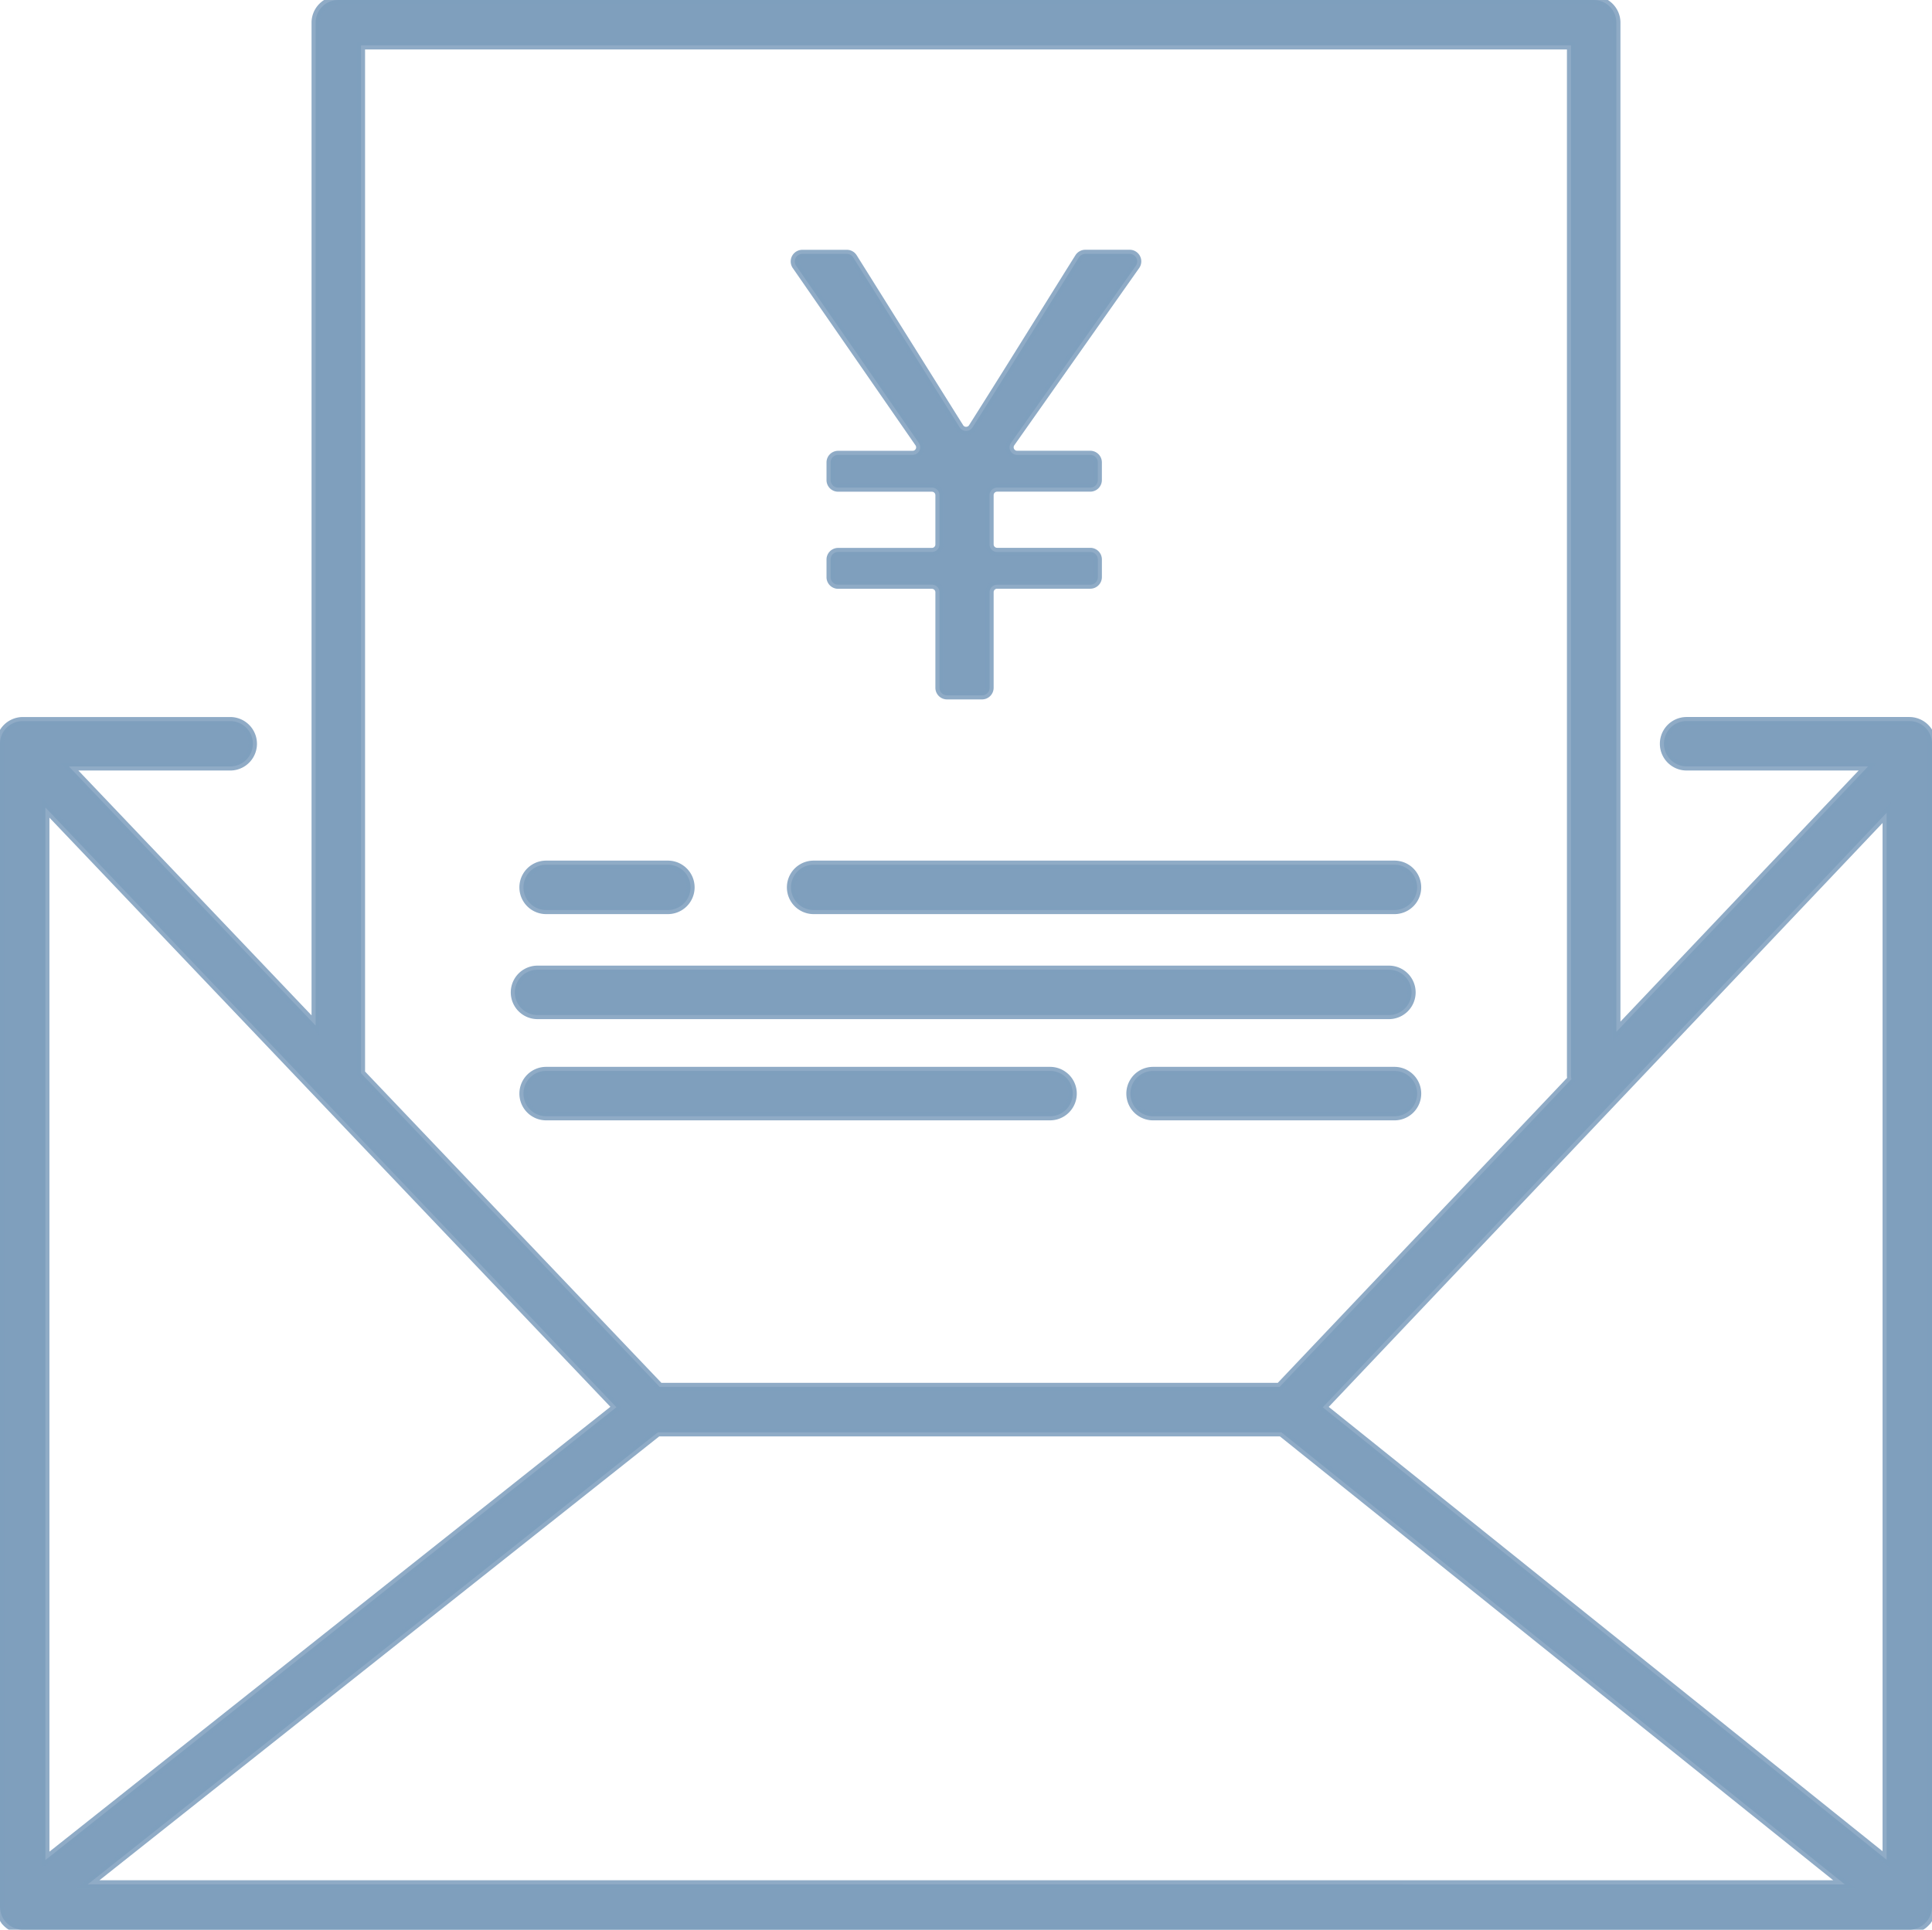 <svg xmlns="http://www.w3.org/2000/svg" xmlns:xlink="http://www.w3.org/1999/xlink" width="142.137" height="142" viewBox="0 0 142.137 142"><defs><clipPath id="a"><rect width="142.137" height="142" fill="none" stroke="rgba(127,159,189,0.87)" stroke-width="0.6"/></clipPath></defs><g clip-path="url(#a)"><path d="M140.468,53.059H124.085a1.668,1.668,0,1,0,0,3.337h13.352L118.917,75.928V1.669A1.668,1.668,0,0,0,117.248,0H24.889A1.668,1.668,0,0,0,23.22,1.669v73.8L5.067,56.4H16.936a1.668,1.668,0,1,0,0-3.337H1.669A1.668,1.668,0,0,0,0,54.727v85.6c0,.022.005.041.006.062a1.641,1.641,0,0,0,.017.177c.008.052.015.1.027.153s.03.1.048.154a1.555,1.555,0,0,0,.061.157c.021.045.046.088.071.131a1.788,1.788,0,0,0,.1.154c.012.016.019.034.032.051s.036.033.053.053a1.679,1.679,0,0,0,.166.165c.034.03.068.059.1.086a1.677,1.677,0,0,0,.188.117c.038.021.075.044.114.062a1.672,1.672,0,0,0,.233.079c.034.01.065.024.1.031a1.724,1.724,0,0,0,.315.035c.013,0,.024,0,.037,0h138.8c.013,0,.026,0,.04,0a1.673,1.673,0,0,0,.311-.034c.033-.007.064-.022.1-.031a1.554,1.554,0,0,0,.232-.079c.04-.017.075-.041.114-.062a1.65,1.65,0,0,0,.187-.116c.036-.026.071-.056.105-.086a1.638,1.638,0,0,0,.164-.163c.016-.018.035-.031.051-.05s.022-.036.034-.053a1.45,1.45,0,0,0,.1-.154c.025-.043.05-.086.072-.13s.043-.1.062-.158a1.5,1.5,0,0,0,.048-.153c.012-.051.02-.1.028-.154s.014-.117.017-.176c0-.022.007-.043.007-.066v-85.6a1.669,1.669,0,0,0-1.669-1.668M26.558,3.337h89.021V79.132a1.646,1.646,0,0,0,.029.285L94.14,102.059H48.533L26.558,78.972ZM3.337,59.419l42.012,44.136L3.337,136.879Zm3.119,79.245L48.4,105.4H94.269l41.454,33.268Zm132.343-1.81L97.315,103.56,138.8,59.809Z" transform="translate(0 0)" fill="#7f9fbd"/><path d="M24.889-.3h92.359a1.971,1.971,0,0,1,1.969,1.968V75.176L136.739,56.7H124.085a1.968,1.968,0,1,1,0-3.937h16.383a1.971,1.971,0,0,1,1.969,1.968v85.6a.519.519,0,0,1-.007.082v0c0,.061-.009.123-.019.2v.006c-.009.056-.018.114-.032.175a1.784,1.784,0,0,1-.058.186c-.02.056-.042.118-.071.182l0,.007c-.026.053-.054.1-.082.149a1.737,1.737,0,0,1-.115.177l0,0a.466.466,0,0,1-.105.128l0,0a1.951,1.951,0,0,1-.186.185c-.038.033-.08.069-.127.1a1.941,1.941,0,0,1-.219.136l-.034.019a.981.981,0,0,1-.106.055,1.817,1.817,0,0,1-.272.093l-.022.007a.728.728,0,0,1-.091.027,1.978,1.978,0,0,1-.352.04.418.418,0,0,1-.062,0H1.672a.42.42,0,0,1-.058,0,2,2,0,0,1-.359-.041.807.807,0,0,1-.1-.028l-.022-.008a1.958,1.958,0,0,1-.27-.092l-.006,0c-.038-.018-.071-.037-.1-.053l-.032-.018a1.958,1.958,0,0,1-.221-.137c-.05-.037-.091-.073-.124-.1a1.965,1.965,0,0,1-.192-.191l0,0a.546.546,0,0,1-.057-.059l0-.006a.5.5,0,0,1-.042-.064h0c-.041-.056-.077-.115-.11-.171l-.017-.03c-.022-.038-.046-.081-.068-.129a1.848,1.848,0,0,1-.072-.186c-.019-.053-.039-.113-.055-.179s-.021-.108-.029-.156l0-.027a1.973,1.973,0,0,1-.02-.2v0a.513.513,0,0,1-.006-.078v-85.6a1.971,1.971,0,0,1,1.969-1.968H16.936a1.968,1.968,0,1,1,0,3.937H5.767L22.92,74.716V1.669A1.971,1.971,0,0,1,24.889-.3Zm93.728,76.98V1.669A1.37,1.37,0,0,0,117.248.3H24.889A1.37,1.37,0,0,0,23.52,1.669V76.217L4.367,56.1H16.936a1.368,1.368,0,1,0,0-2.737H1.669A1.37,1.37,0,0,0,.3,54.727v85.594a.565.565,0,0,1,.006.058,1.341,1.341,0,0,0,.014.147l0,.019c.006.039.012.076.019.109s.024.08.039.122a1.315,1.315,0,0,0,.05.13c.012.026.028.054.045.085l.013.023a1.488,1.488,0,0,0,.081.126c.012.016.021.031.027.042a.521.521,0,0,1,.044.045,1.373,1.373,0,0,0,.134.133c.035.03.061.053.088.073a1.362,1.362,0,0,0,.151.093l.045.025.051.028a1.388,1.388,0,0,0,.188.063l.007,0,.05.016.027.009a1.409,1.409,0,0,0,.257.028.4.4,0,0,1,.046,0H140.452l.036,0h.014a1.376,1.376,0,0,0,.255-.027l.016-.006c.021-.007.043-.015.065-.021a1.291,1.291,0,0,0,.187-.063.507.507,0,0,0,.047-.025l.048-.027a1.365,1.365,0,0,0,.151-.093c.028-.02.056-.045.087-.071a1.34,1.34,0,0,0,.133-.132l0,0a.53.53,0,0,1,.039-.039c.008-.014.017-.028.027-.041a1.161,1.161,0,0,0,.082-.126c.023-.04.043-.075.06-.109s.035-.086.05-.129a1.27,1.27,0,0,0,.039-.124c.009-.037.016-.081.023-.127s.012-.1.014-.146a.535.535,0,0,1,.007-.062h0V54.727a1.37,1.37,0,0,0-1.369-1.368H124.085a1.368,1.368,0,1,0,0,2.737h14.05ZM26.258,3.037h89.621V79.132a1.372,1.372,0,0,0,.024.234l.026.149L94.269,102.359H48.4L26.258,79.092Zm89.021.6H26.858V78.852l21.8,22.906h45.35L115.29,79.316a1.642,1.642,0,0,1-.011-.185ZM3.037,58.668l42.756,44.917L3.037,137.5Zm41.869,44.855L3.637,60.169v76.089ZM139.1,59.056v78.422L96.873,103.59Zm-.6,77.172V60.561L97.756,103.53ZM48.294,105.1H94.375l.082.066,42.119,33.8H5.6Zm45.87.6H48.5L7.317,138.363H134.87Z" transform="translate(0 0)" fill="rgba(127,159,189,0.87)"/><path d="M65.934,73.609h42.73a1.668,1.668,0,1,0,0-3.337H65.934a1.668,1.668,0,1,0,0,3.337" transform="translate(-6.074 -6.642)" fill="#7f9fbd"/><path d="M108.664,73.909H65.934a1.968,1.968,0,1,1,0-3.937h42.73a1.968,1.968,0,1,1,0,3.937Zm-42.73-3.337a1.368,1.368,0,1,0,0,2.737h42.73a1.368,1.368,0,1,0,0-2.737Z" transform="translate(-6.074 -6.642)" fill="rgba(127,159,189,0.87)"/><path d="M106.134,82.144a1.668,1.668,0,1,0,0-3.337H43.5a1.668,1.668,0,1,0,0,3.337Z" transform="translate(-3.954 -7.449)" fill="#7f9fbd"/><path d="M106.134,82.444H43.5a1.968,1.968,0,1,1,0-3.937h62.634a1.968,1.968,0,1,1,0,3.937ZM43.5,79.107a1.368,1.368,0,1,0,0,2.737h62.634a1.368,1.368,0,1,0,0-2.737Z" transform="translate(-3.954 -7.449)" fill="rgba(127,159,189,0.87)"/><path d="M44.2,73.609h8.954a1.668,1.668,0,0,0,0-3.337H44.2a1.668,1.668,0,1,0,0,3.337" transform="translate(-4.02 -6.642)" fill="#7f9fbd"/><path d="M53.151,73.909H44.2a1.968,1.968,0,1,1,0-3.937h8.954a1.968,1.968,0,0,1,0,3.937ZM44.2,70.572a1.368,1.368,0,1,0,0,2.737h8.954a1.368,1.368,0,0,0,0-2.737Z" transform="translate(-4.02 -6.642)" fill="rgba(127,159,189,0.87)"/><path d="M82.94,88.7a1.668,1.668,0,0,0-1.669-1.668H44.2a1.668,1.668,0,1,0,0,3.336H81.271A1.668,1.668,0,0,0,82.94,88.7" transform="translate(-4.02 -8.227)" fill="#7f9fbd"/><path d="M81.271,90.67H44.2a1.968,1.968,0,1,1,0-3.936H81.271a1.968,1.968,0,1,1,0,3.936ZM44.2,87.334a1.368,1.368,0,1,0,0,2.736H81.271a1.368,1.368,0,1,0,0-2.736Z" transform="translate(-4.02 -8.227)" fill="rgba(127,159,189,0.87)"/><path d="M111.272,87.034H93.514a1.668,1.668,0,1,0,0,3.337h17.758a1.668,1.668,0,1,0,0-3.337" transform="translate(-8.681 -8.227)" fill="#7f9fbd"/><path d="M111.272,90.671H93.514a1.968,1.968,0,1,1,0-3.937h17.758a1.968,1.968,0,1,1,0,3.937ZM93.514,87.334a1.368,1.368,0,1,0,0,2.737h17.758a1.368,1.368,0,1,0,0-2.737Z" transform="translate(-8.681 -8.227)" fill="rgba(127,159,189,0.87)"/><path d="M73.707,34.551a.555.555,0,0,1-.456.871H67.767a.555.555,0,0,0-.555.555v1.3a.555.555,0,0,0,.555.555h6.9a.555.555,0,0,1,.555.555v3.622a.555.555,0,0,1-.555.555h-6.9a.555.555,0,0,0-.555.555v1.3a.555.555,0,0,0,.555.555h6.9a.555.555,0,0,1,.555.556v7.035a.555.555,0,0,0,.556.555h2.575a.555.555,0,0,0,.555-.555V45.535a.556.556,0,0,1,.555-.556h6.854a.555.555,0,0,0,.555-.555v-1.3a.556.556,0,0,0-.555-.555H79.461a.555.555,0,0,1-.555-.555V38.389a.556.556,0,0,1,.555-.555h6.854a.555.555,0,0,0,.555-.555v-1.3a.555.555,0,0,0-.555-.555H80.933a.555.555,0,0,1-.454-.875l9.187-13.039a.555.555,0,0,0-.454-.876H85.949a.557.557,0,0,0-.471.262c-2.61,4.17-5.182,8.338-7.826,12.506a.559.559,0,0,1-.943,0L68.876,20.894a.556.556,0,0,0-.471-.261H65.132a.556.556,0,0,0-.457.872Z" transform="translate(-6.104 -1.95)" fill="#7f9fbd"/><path d="M65.132,20.333h3.273a.851.851,0,0,1,.725.4l7.832,12.506a.253.253,0,0,0,.217.119.255.255,0,0,0,.219-.12c1.754-2.765,3.505-5.577,5.2-8.3.859-1.38,1.748-2.806,2.626-4.209a.862.862,0,0,1,.725-.4h3.263a.855.855,0,0,1,.7,1.348L80.724,34.72a.255.255,0,0,0,.208.4h5.382a.856.856,0,0,1,.855.855v1.3a.856.856,0,0,1-.855.855H79.461a.255.255,0,0,0-.255.255v3.622a.255.255,0,0,0,.255.255h6.854a.856.856,0,0,1,.855.855v1.3a.856.856,0,0,1-.855.855H79.461a.256.256,0,0,0-.255.256v7.035a.856.856,0,0,1-.855.855H75.776a.856.856,0,0,1-.856-.855V45.535a.256.256,0,0,0-.255-.256h-6.9a.856.856,0,0,1-.855-.855v-1.3a.856.856,0,0,1,.855-.855h6.9a.255.255,0,0,0,.255-.255V38.389a.255.255,0,0,0-.255-.255h-6.9a.856.856,0,0,1-.855-.855v-1.3a.856.856,0,0,1,.855-.855H73.25a.255.255,0,0,0,.209-.4L64.428,21.676a.856.856,0,0,1,.7-1.343ZM77.18,33.96a.851.851,0,0,1-.726-.4L68.622,21.053a.257.257,0,0,0-.217-.12H65.132a.256.256,0,0,0-.21.4L73.953,34.38a.855.855,0,0,1-.7,1.342H67.767a.255.255,0,0,0-.255.255v1.3a.255.255,0,0,0,.255.255h6.9a.856.856,0,0,1,.855.855v3.622a.856.856,0,0,1-.855.855h-6.9a.255.255,0,0,0-.255.255v1.3a.255.255,0,0,0,.255.255h6.9a.856.856,0,0,1,.855.856v7.035a.256.256,0,0,0,.256.255h2.575a.255.255,0,0,0,.255-.255V45.535a.856.856,0,0,1,.855-.856h6.854a.255.255,0,0,0,.255-.255v-1.3a.255.255,0,0,0-.255-.255H79.461a.856.856,0,0,1-.855-.855V38.389a.856.856,0,0,1,.855-.855h6.854a.255.255,0,0,0,.255-.255v-1.3a.255.255,0,0,0-.255-.255H80.933a.855.855,0,0,1-.7-1.348l9.187-13.039a.255.255,0,0,0-.208-.4H85.949a.258.258,0,0,0-.216.121c-.878,1.4-1.766,2.829-2.626,4.208-1.694,2.72-3.446,5.533-5.2,8.3A.854.854,0,0,1,77.18,33.96Z" transform="translate(-6.104 -1.95)" fill="rgba(127,159,189,0.87)"/></g></svg>